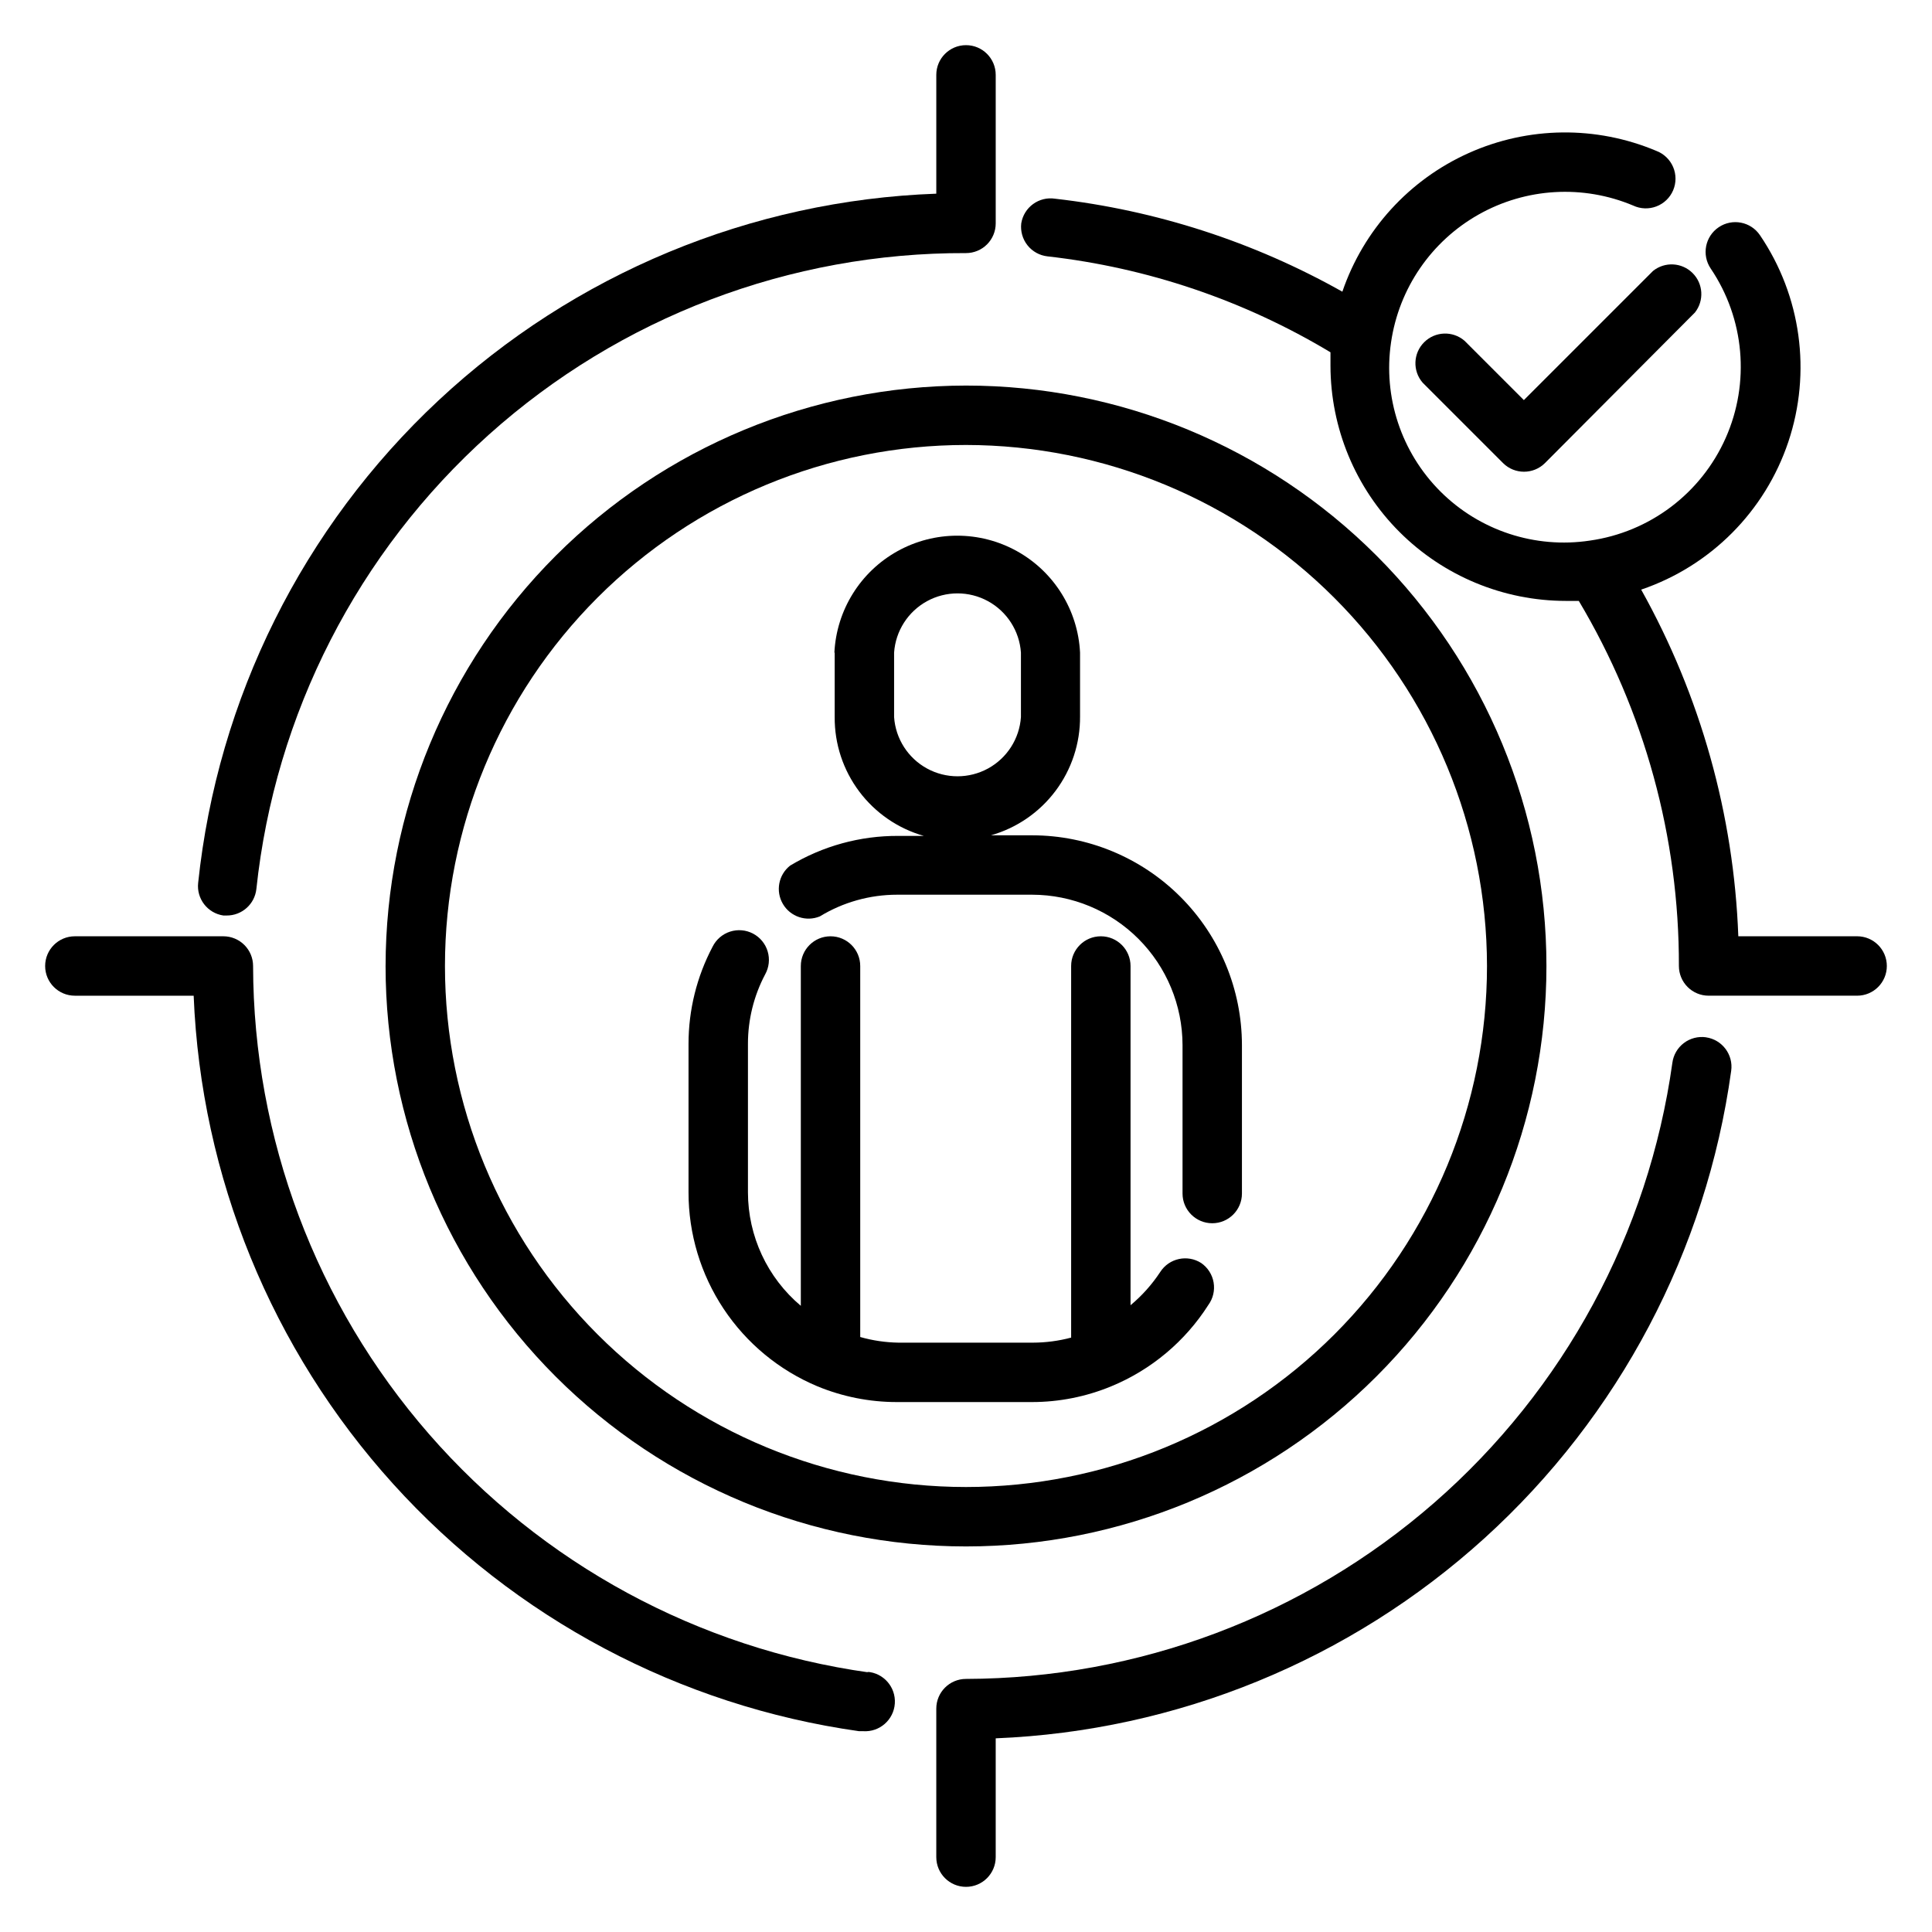 <?xml version="1.0" encoding="UTF-8"?>
<!-- Uploaded to: ICON Repo, www.iconrepo.com, Generator: ICON Repo Mixer Tools -->
<svg fill="#000000" width="800px" height="800px" version="1.1" viewBox="144 144 512 512" xmlns="http://www.w3.org/2000/svg">
 <g>
  <path d="m636.16 392.12h-31.488c-1.191-32.227-10.016-63.711-25.742-91.863 18.398-6.254 32.82-20.738 38.996-39.16 6.18-18.426 3.402-38.676-7.508-54.754-2.434-3.609-7.332-4.562-10.941-2.125-3.609 2.434-4.562 7.332-2.125 10.941 8.977 13.293 10.477 30.273 3.961 44.934-6.512 14.656-20.117 24.93-36 27.172-14.516 2.184-29.203-2.648-39.586-13.016-10.387-10.371-15.238-25.051-13.078-39.566 2.086-14.258 10.652-26.75 23.203-33.832 12.547-7.082 27.668-7.961 40.953-2.379 1.938 0.91 4.16 0.992 6.16 0.227 2-0.762 3.602-2.309 4.438-4.277 0.836-1.973 0.832-4.199-0.008-6.168-0.844-1.969-2.449-3.508-4.449-4.269-15.934-6.711-33.941-6.504-49.715 0.57-15.777 7.074-27.906 20.383-33.492 36.746-23.477-13.215-49.359-21.59-76.125-24.641-4.277-0.66-8.289 2.258-8.973 6.535-0.242 2.078 0.352 4.168 1.648 5.805 1.301 1.641 3.199 2.695 5.277 2.934 26.543 2.996 52.129 11.668 75.023 25.426v3.543c0.02 16.527 6.594 32.375 18.281 44.062s27.535 18.262 44.062 18.281h3.465c17.438 29.254 26.605 62.691 26.527 96.75 0 2.086 0.832 4.09 2.309 5.566 1.477 1.477 3.477 2.305 5.566 2.305h39.359c4.348 0 7.871-3.523 7.871-7.871s-3.523-7.875-7.871-7.875z"/>
  <path d="m203.2 386.62h0.867-0.004c4.031 0.023 7.43-3 7.875-7.008 4.93-46.387 26.887-89.297 61.625-120.43 34.738-31.133 79.789-48.273 126.44-48.109 2.086 0 4.09-0.828 5.566-2.305 1.477-1.477 2.305-3.481 2.305-5.566v-39.363c0-4.348-3.523-7.871-7.871-7.871s-7.875 3.523-7.875 7.871v31.488c-49.133 1.781-95.977 21.234-131.91 54.785-35.938 33.555-58.559 78.949-63.703 127.85-0.469 4.219 2.488 8.047 6.691 8.66z"/>
  <path d="m374.18 587.2c-45.168-6.348-86.527-28.773-116.49-63.16-29.961-34.387-46.516-78.426-46.621-124.04 0-2.09-0.828-4.09-2.305-5.566-1.477-1.477-3.481-2.309-5.566-2.309h-39.363c-4.348 0-7.871 3.527-7.871 7.875s3.523 7.871 7.871 7.871h31.488c1.941 47.988 20.652 93.773 52.871 129.39 32.219 35.617 75.91 58.801 123.46 65.523h1.102c4.348 0.281 8.102-3.012 8.383-7.359s-3.012-8.102-7.359-8.383z"/>
  <path d="m246.18 400c0 40.793 16.207 79.918 45.051 108.77 28.848 28.848 67.973 45.051 108.77 45.051 40.793 0 79.918-16.203 108.77-45.051s45.051-67.973 45.051-108.77c0-40.797-16.203-79.922-45.051-108.77-28.848-28.844-67.973-45.051-108.77-45.051-40.785 0.043-79.883 16.262-108.72 45.098-28.836 28.84-45.055 67.938-45.098 108.72zm291.89 0c0 36.617-14.547 71.738-40.441 97.633-25.895 25.895-61.016 40.441-97.633 40.441-36.621 0-71.742-14.547-97.637-40.441-25.895-25.895-40.441-61.016-40.441-97.633 0-36.621 14.547-71.742 40.441-97.637s61.016-40.441 97.637-40.441c36.605 0.043 71.703 14.605 97.586 40.488 25.887 25.887 40.445 60.98 40.488 97.59z"/>
  <path d="m462.34 478.72c-3.652-2.34-8.512-1.285-10.863 2.363-2.176 3.309-4.828 6.277-7.871 8.816v-89.898c0-4.348-3.523-7.875-7.871-7.875-4.348 0-7.871 3.527-7.871 7.875v98.477c-3.316 0.883-6.727 1.332-10.156 1.34h-35.582c-3.438-0.055-6.852-0.555-10.156-1.496v-98.32c0-4.348-3.523-7.875-7.871-7.875-4.348 0-7.871 3.527-7.871 7.875v90.055c-8.875-7.469-14-18.473-14.012-30.07v-39.359c-0.004-6.422 1.562-12.746 4.566-18.422 1.027-1.852 1.266-4.043 0.66-6.074-0.605-2.031-2.004-3.734-3.883-4.719-1.875-0.984-4.07-1.172-6.086-0.52-2.016 0.652-3.684 2.094-4.625 3.992-4.191 7.934-6.379 16.77-6.379 25.742v39.359c-0.012 10.98 3.227 21.723 9.305 30.871 6.078 9.148 14.73 16.293 24.859 20.531 6.668 2.754 13.809 4.172 21.02 4.172h35.816c7.215 0 14.355-1.418 21.02-4.172 10.594-4.371 19.582-11.902 25.742-21.57 1.246-1.711 1.746-3.856 1.391-5.945s-1.539-3.945-3.281-5.152z"/>
  <path d="m365.2 316.95v17.082c-0.047 7.109 2.238 14.035 6.504 19.723s10.277 9.82 17.113 11.766h-6.769c-10.094-0.051-20.004 2.672-28.656 7.871-3.086 2.434-3.906 6.766-1.922 10.156s6.164 4.801 9.797 3.305c6.164-3.758 13.246-5.742 20.465-5.746h35.82c10.555 0.02 20.676 4.223 28.141 11.691 7.465 7.465 11.668 17.582 11.691 28.141v39.359c0 4.348 3.523 7.875 7.871 7.875 4.348 0 7.871-3.527 7.871-7.875v-39.359c-0.02-14.734-5.883-28.855-16.301-39.273-10.418-10.418-24.543-16.281-39.273-16.301h-10.945c6.84-1.945 12.852-6.078 17.117-11.766 4.266-5.688 6.547-12.617 6.5-19.723v-16.926c-0.555-11.25-6.875-21.414-16.719-26.887-9.848-5.469-21.816-5.469-31.66 0-9.848 5.473-16.168 15.637-16.723 26.887zm49.359 0v17.082c-0.395 5.731-3.68 10.867-8.719 13.625s-11.137 2.758-16.176 0c-5.039-2.758-8.328-7.894-8.719-13.625v-17.082c0.391-5.731 3.68-10.867 8.719-13.629 5.039-2.758 11.137-2.758 16.176 0 5.039 2.762 8.324 7.898 8.719 13.629z"/>
  <path d="m596.09 418.89c-2.078-0.289-4.188 0.262-5.856 1.531-1.672 1.273-2.766 3.16-3.039 5.238-6.312 45.195-28.723 86.594-63.113 116.59-34.391 29.996-78.449 46.57-124.08 46.68-4.348 0-7.875 3.527-7.875 7.875v39.359c0 4.348 3.527 7.871 7.875 7.871s7.871-3.523 7.871-7.871v-31.488c48.074-1.949 93.934-20.73 129.56-53.062 35.629-32.336 58.758-76.164 65.348-123.82 0.609-4.301-2.387-8.285-6.691-8.895z"/>
  <path d="m582.08 215.79-34.242 34.242-15.742-15.742h-0.004c-3.121-2.676-7.777-2.496-10.684 0.414-2.91 2.906-3.09 7.562-0.414 10.684l21.332 21.332v0.004c3.07 3.051 8.031 3.051 11.102 0l39.754-39.914c2.477-3.141 2.203-7.641-0.637-10.457-2.84-2.82-7.34-3.062-10.465-0.562z"/>
 </g>
</svg>